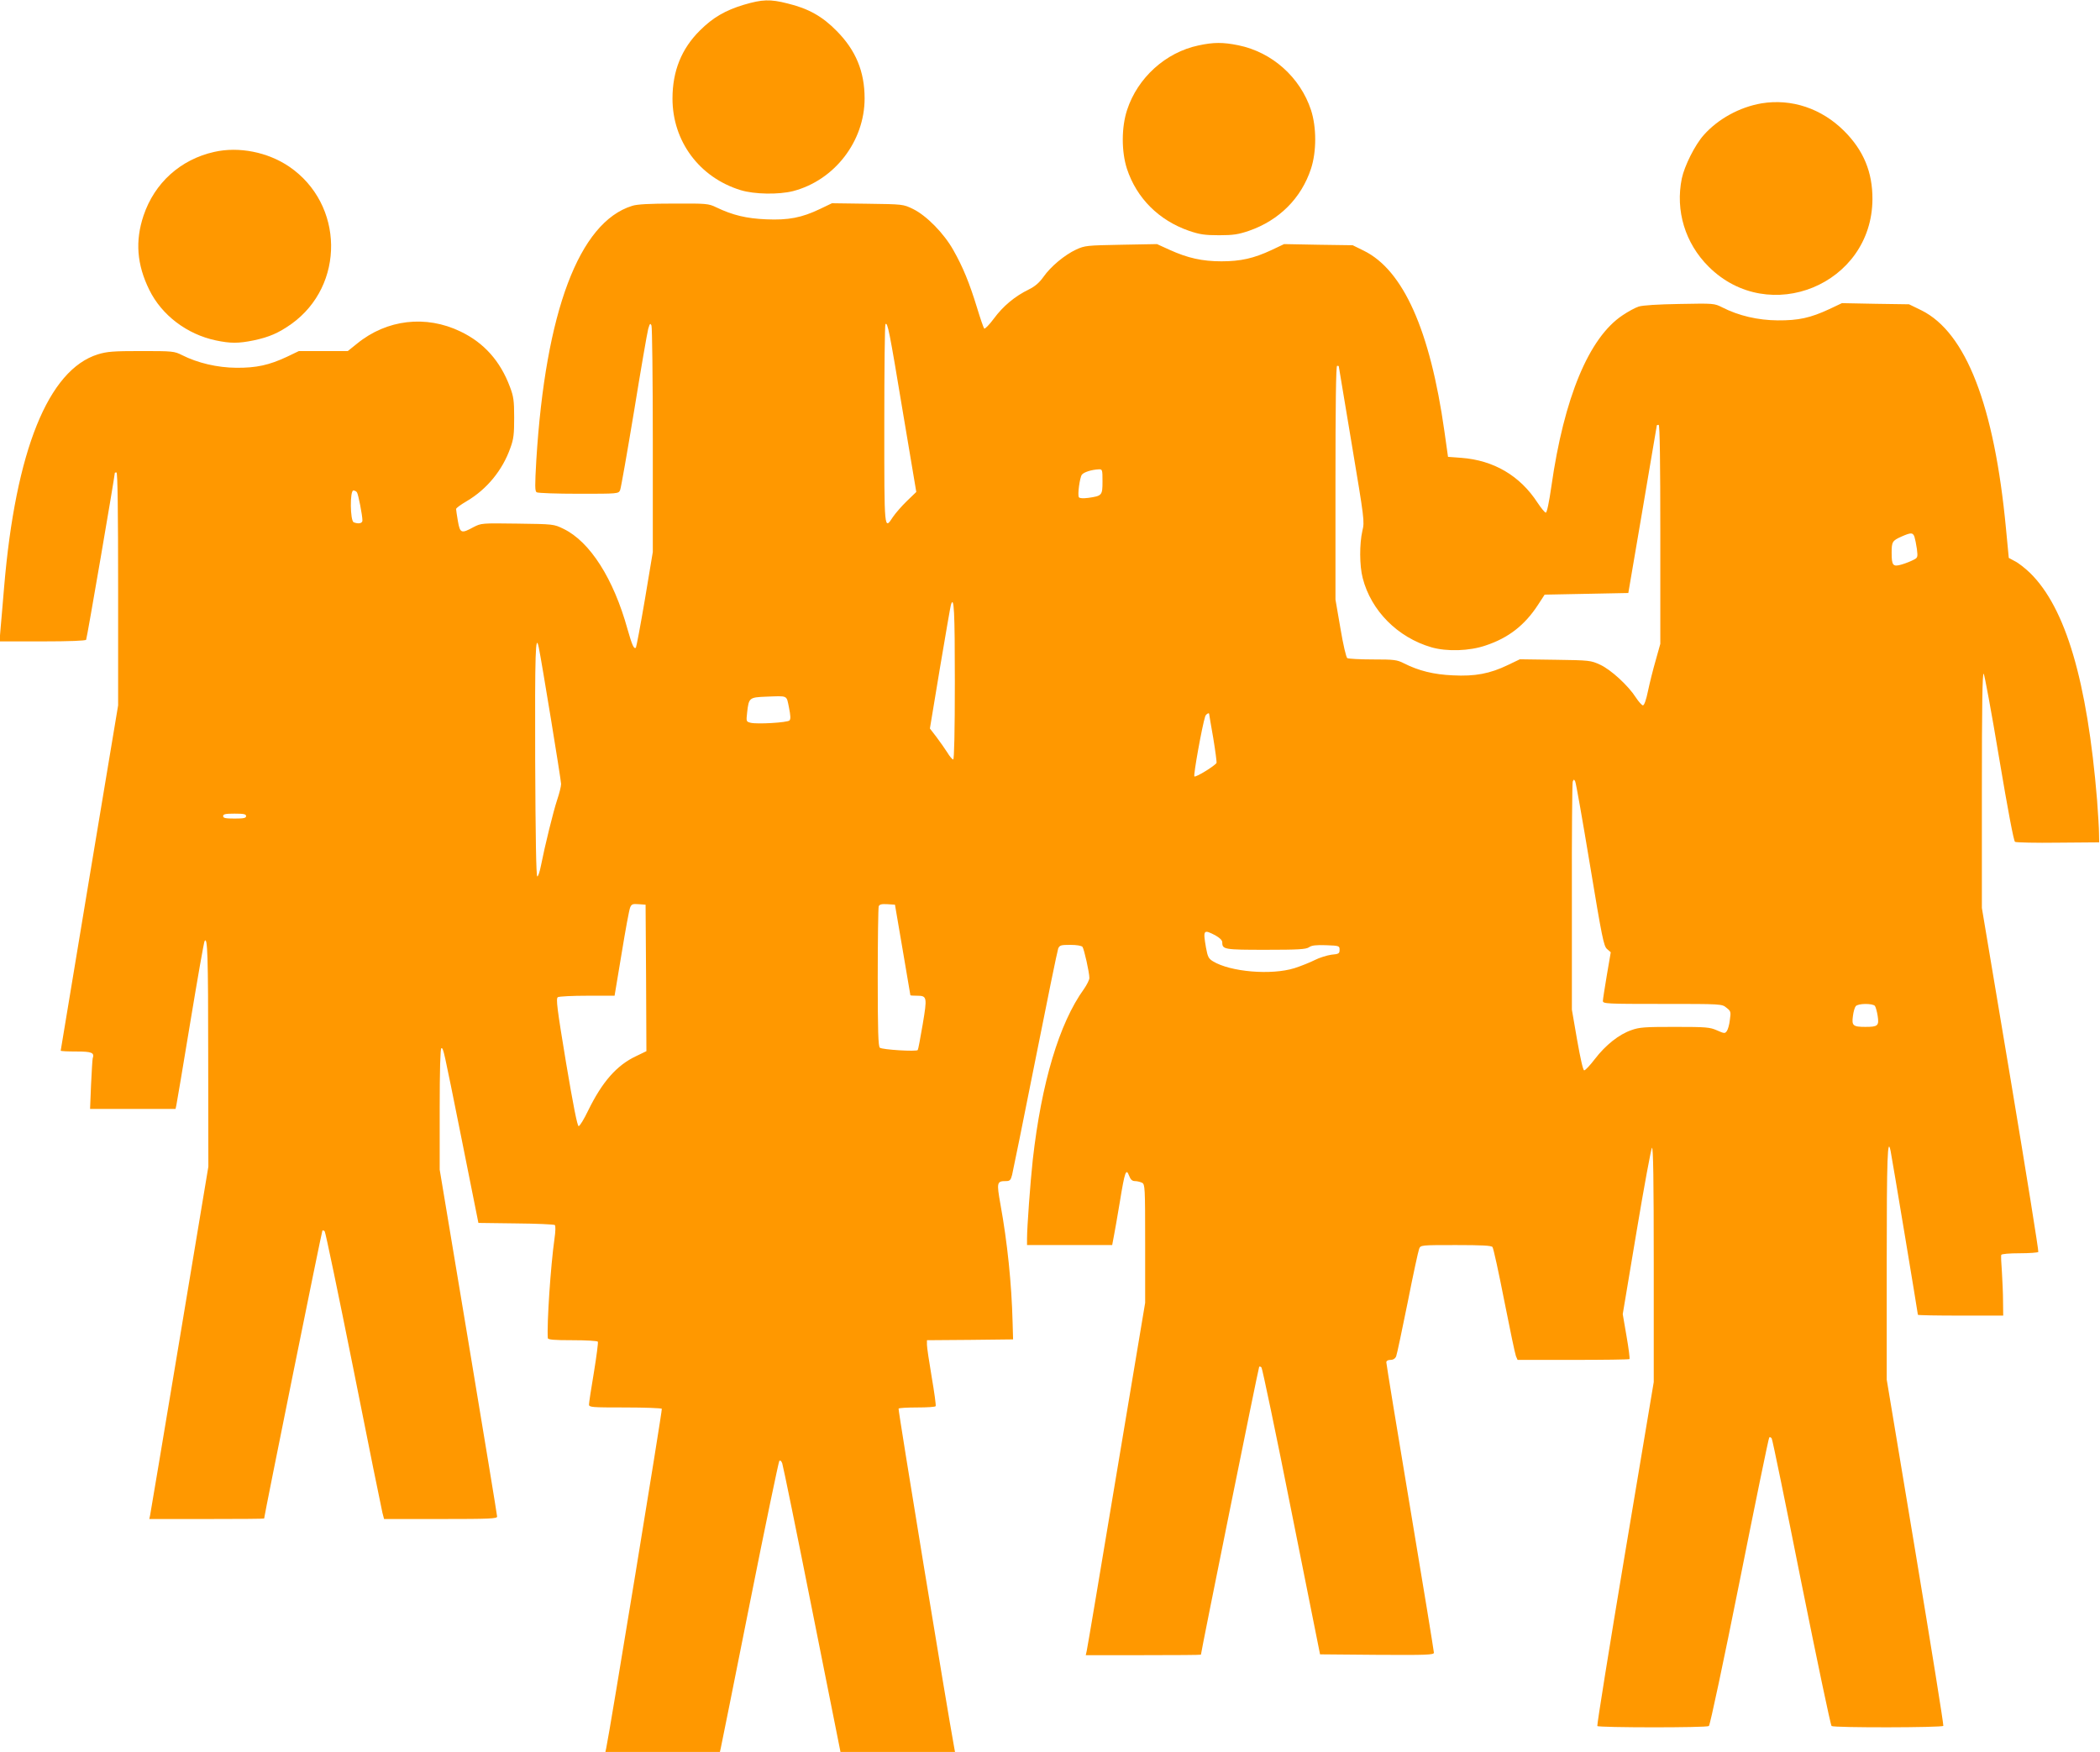 <?xml version="1.0" standalone="no"?>
<!DOCTYPE svg PUBLIC "-//W3C//DTD SVG 20010904//EN"
 "http://www.w3.org/TR/2001/REC-SVG-20010904/DTD/svg10.dtd">
<svg version="1.0" xmlns="http://www.w3.org/2000/svg"
 width="1280pt" height="1068pt" viewBox="0 0 1280 1068"
 preserveAspectRatio="xMidYMid meet">
<g transform="translate(0,1068) scale(0.1,-0.1)"
fill="#ff9800" stroke="none">
<path d="M4534 10651 c-113 -34 -189 -78 -268 -157 -112 -111 -167 -247 -167
-415 0 -260 164 -481 415 -558 84 -26 233 -28 320 -6 253 66 436 304 436 565
0 164 -54 294 -170 411 -87 89 -172 137 -300 168 -106 27 -154 25 -266 -8z"/>
<path d="M7305 10403 c-200 -42 -371 -197 -435 -393 -35 -106 -35 -254 -1
-359 59 -179 194 -314 378 -378 65 -22 95 -27 183 -27 88 0 118 5 183 27 184
64 319 199 378 379 34 104 34 252 0 357 -66 200 -237 353 -443 395 -93 19
-151 19 -243 -1z"/>
<path d="M10737 10050 c-134 -23 -265 -95 -352 -193 -54 -60 -118 -189 -134
-265 -40 -196 20 -395 164 -538 368 -366 995 -108 998 411 1 165 -54 298 -172
416 -138 138 -321 199 -504 169z"/>
<path d="M1306 9754 c-206 -46 -364 -189 -431 -388 -52 -155 -41 -299 35 -453
76 -155 230 -271 405 -308 90 -19 138 -19 231 0 95 20 152 45 230 100 328 235
322 730 -13 959 -131 89 -307 124 -457 90z"/>
<path d="M3853 9425 c-323 -100 -528 -644 -584 -1549 -9 -158 -9 -190 2 -197
8 -5 123 -9 257 -9 242 0 242 0 252 23 5 12 43 229 85 482 41 253 80 478 86
500 10 34 13 37 20 20 4 -11 8 -326 8 -700 l0 -680 -48 -288 c-27 -159 -52
-291 -55 -295 -12 -11 -23 14 -51 112 -85 308 -229 534 -390 612 -60 29 -60
29 -281 32 -220 3 -220 3 -269 -22 -73 -40 -81 -37 -94 37 -6 35 -11 68 -11
74 0 6 29 27 65 48 122 72 218 188 266 325 20 54 23 84 23 185 0 104 -4 129
-26 187 -59 158 -159 269 -301 337 -211 102 -450 74 -631 -74 l-56 -45 -149 0
-149 0 -73 -35 c-109 -51 -187 -68 -309 -67 -115 1 -235 29 -330 77 -48 24
-56 25 -249 25 -171 0 -208 -3 -264 -20 -303 -94 -502 -588 -572 -1420 -9
-102 -18 -218 -22 -257 l-6 -73 261 0 c167 0 263 4 267 10 5 7 174 994 175
1018 0 1 5 2 10 2 7 0 10 -243 10 -710 l0 -710 -175 -1050 c-96 -577 -175
-1052 -175 -1055 0 -3 42 -5 94 -5 96 0 113 -7 101 -42 -2 -7 -6 -79 -10 -160
l-6 -148 260 0 261 0 5 23 c3 12 41 240 85 506 44 266 83 489 87 494 18 30 22
-82 22 -701 l1 -674 -175 -1051 c-96 -579 -178 -1062 -180 -1074 l-5 -23 350
0 c192 0 350 1 350 3 0 15 351 1751 355 1755 3 3 9 1 14 -4 5 -5 84 -385 176
-844 91 -459 171 -852 176 -872 l10 -38 344 0 c302 0 345 2 345 15 0 9 -79
488 -175 1065 l-175 1050 0 370 c0 235 4 370 10 370 13 0 10 13 125 -560 l101
-505 229 -3 c126 -1 233 -6 237 -10 5 -5 4 -41 -2 -81 -24 -169 -47 -519 -41
-608 1 -10 38 -13 150 -13 83 0 152 -4 155 -9 3 -4 -8 -89 -24 -187 -17 -99
-30 -187 -30 -196 0 -17 17 -18 219 -18 121 0 222 -4 225 -8 4 -7 -321 -1991
-339 -2069 l-5 -23 349 0 349 0 5 22 c3 13 83 410 177 883 94 473 176 864 180
869 6 6 13 -1 18 -15 5 -13 87 -414 182 -892 l173 -867 349 0 349 0 -6 33
c-40 215 -342 2054 -338 2060 2 4 53 7 113 7 60 0 111 3 113 8 3 4 -8 84 -24
177 -16 94 -29 182 -29 197 l0 28 263 2 262 3 -3 105 c-6 236 -32 487 -74 718
-24 135 -22 142 34 142 23 0 29 6 37 38 5 20 69 334 141 697 72 363 135 670
140 683 9 20 17 22 74 22 39 0 67 -5 74 -12 10 -14 42 -156 42 -190 0 -11 -15
-41 -33 -67 -151 -209 -259 -572 -312 -1041 -15 -138 -35 -411 -35 -481 l0
-39 259 0 260 0 10 53 c6 28 22 124 37 212 30 185 38 205 56 158 9 -24 19 -33
36 -33 13 0 32 -5 43 -10 18 -10 19 -25 19 -371 l0 -361 -175 -1046 c-96 -576
-177 -1059 -181 -1075 l-6 -27 351 0 c193 0 351 1 351 3 0 15 351 1751 355
1755 3 3 9 1 14 -4 5 -5 88 -400 183 -879 l174 -870 347 -3 c306 -2 347 0 347
13 0 9 -65 407 -145 885 -80 478 -145 876 -145 885 0 9 9 15 25 15 17 0 29 8
35 22 5 13 36 160 70 328 33 168 65 315 70 327 9 23 11 23 224 23 159 0 216
-3 223 -12 6 -7 38 -155 72 -328 34 -173 66 -325 71 -337 l10 -23 338 0 c186
0 341 2 344 5 3 3 -5 66 -18 140 l-23 134 84 502 c46 276 89 507 94 512 8 8
11 -205 11 -708 l0 -720 -175 -1044 c-96 -574 -172 -1048 -169 -1053 6 -10
664 -11 680 0 7 4 91 400 187 880 96 480 177 876 181 879 4 4 11 1 15 -6 5 -7
86 -403 181 -880 96 -476 178 -869 184 -873 16 -11 674 -10 681 1 3 5 -74 482
-170 1060 l-175 1051 0 710 c0 650 5 777 24 682 7 -32 166 -989 166 -997 0 -3
117 -5 260 -5 l260 0 -1 88 c0 48 -4 129 -7 180 -4 50 -6 97 -4 102 2 6 49 10
112 10 60 0 111 4 114 8 3 5 -73 478 -169 1053 l-175 1044 0 720 c0 503 3 716
11 708 5 -5 48 -236 94 -513 54 -322 89 -506 97 -512 7 -4 126 -7 263 -5 l250
2 -1 55 c0 30 -6 123 -12 205 -60 725 -192 1170 -408 1382 -30 29 -72 62 -93
72 l-37 20 -17 178 c-71 751 -244 1196 -515 1331 l-76 37 -204 3 -205 4 -76
-36 c-116 -54 -189 -70 -316 -69 -120 1 -237 28 -337 79 -50 25 -51 25 -262
21 -126 -2 -226 -8 -248 -16 -20 -6 -64 -30 -98 -53 -205 -136 -357 -502 -434
-1043 -14 -97 -27 -160 -34 -160 -6 0 -28 27 -50 60 -107 165 -267 259 -465
274 l-81 6 -22 156 c-87 616 -251 983 -492 1101 l-67 33 -209 3 -209 4 -76
-36 c-109 -51 -189 -69 -306 -69 -117 0 -206 20 -316 70 l-77 35 -218 -4
c-210 -4 -221 -5 -274 -29 -71 -33 -156 -104 -200 -167 -25 -35 -51 -58 -90
-77 -84 -41 -156 -101 -212 -177 -28 -38 -55 -65 -59 -61 -4 4 -24 62 -44 128
-46 150 -86 248 -144 350 -57 102 -164 211 -246 251 -60 29 -60 29 -277 32
l-217 3 -73 -35 c-111 -53 -192 -69 -328 -63 -120 5 -204 25 -304 73 -48 23
-58 24 -260 23 -145 0 -224 -4 -253 -14z m1649 -1250 l83 -494 -58 -56 c-32
-31 -69 -74 -84 -96 -54 -82 -53 -92 -53 564 0 332 3 607 7 611 13 13 23 -34
105 -529z m2658 273 c0 -2 36 -215 79 -474 77 -461 79 -473 65 -530 -18 -79
-18 -212 2 -288 51 -199 213 -362 419 -422 94 -27 231 -23 330 11 139 46 238
123 319 247 l41 63 255 5 255 5 87 510 c47 281 87 511 87 513 1 1 6 2 11 2 7
0 10 -229 10 -668 l0 -667 -28 -100 c-16 -55 -37 -139 -47 -187 -11 -54 -23
-88 -31 -88 -6 0 -26 22 -43 48 -46 72 -151 169 -218 200 -57 26 -63 27 -273
30 l-216 3 -73 -35 c-110 -53 -201 -70 -335 -63 -117 5 -209 28 -298 73 -43
22 -60 24 -190 24 -79 0 -149 4 -156 8 -7 5 -25 81 -42 183 l-30 174 0 713 c0
468 3 712 10 712 6 0 10 -1 10 -2z m-1440 -703 c0 -85 -3 -88 -86 -100 -32 -4
-54 -3 -58 4 -9 14 5 118 18 137 12 16 60 31 104 33 21 1 22 -3 22 -74z
m-4544 -67 c8 -12 33 -139 33 -170 1 -18 -23 -24 -53 -12 -22 9 -24 194 -2
194 8 0 18 -5 22 -12z m9493 -270 c4 -13 11 -46 15 -75 6 -50 5 -53 -21 -66
-15 -8 -47 -21 -71 -28 -54 -16 -62 -7 -62 71 0 67 4 74 60 99 59 26 69 25 79
-1z m-5849 -884 c0 -305 -4 -474 -10 -474 -5 0 -22 19 -36 43 -15 23 -44 65
-66 94 l-40 52 61 368 c34 202 64 376 67 386 19 61 24 -38 24 -469z m-2536
209 c17 -81 136 -809 136 -832 0 -15 -11 -59 -24 -97 -23 -69 -75 -280 -99
-402 -7 -35 -16 -64 -22 -65 -7 -1 -11 242 -13 711 -2 654 2 780 22 685z
m1525 -366 c10 -50 11 -71 3 -79 -13 -13 -198 -24 -237 -14 -27 7 -27 8 -21
63 10 89 13 92 114 96 137 5 125 11 141 -66z m2561 -39 c0 -2 11 -68 25 -147
13 -79 22 -148 20 -152 -12 -19 -128 -90 -135 -82 -7 7 47 307 66 366 4 13 24
25 24 15z m2321 -919 c74 -447 84 -496 104 -514 l23 -20 -24 -140 c-13 -77
-24 -148 -24 -157 0 -17 24 -18 363 -18 361 0 362 0 390 -23 27 -21 28 -25 21
-74 -3 -29 -12 -60 -19 -69 -11 -15 -15 -15 -60 5 -43 19 -65 21 -257 21 -183
0 -216 -2 -265 -20 -75 -26 -156 -90 -222 -176 -29 -38 -58 -69 -65 -69 -7 0
-23 72 -43 185 l-32 185 0 687 c-1 377 2 694 5 703 6 15 8 15 15 2 5 -8 45
-237 90 -508z m-8191 296 c0 -12 -14 -15 -70 -15 -56 0 -70 3 -70 15 0 12 14
15 70 15 56 0 70 -3 70 -15z m2438 -987 l2 -446 -62 -30 c-118 -55 -207 -156
-293 -332 -25 -52 -51 -95 -58 -95 -8 0 -33 126 -77 388 -55 332 -62 390 -50
398 8 5 90 9 181 9 l165 0 43 258 c23 141 46 267 52 280 8 20 15 23 52 20 l42
-3 3 -447z m1564 172 c26 -151 47 -276 47 -277 1 -2 18 -3 40 -3 62 0 63 -8
35 -175 -14 -82 -27 -152 -30 -156 -6 -11 -216 2 -231 14 -10 7 -13 105 -13
427 0 230 3 426 6 435 5 12 17 15 53 13 l46 -3 47 -275z m1906 88 c28 -16 42
-30 42 -43 0 -43 12 -45 265 -45 200 0 244 3 263 15 16 12 42 15 104 13 81 -3
83 -4 83 -28 0 -23 -5 -26 -50 -30 -27 -4 -73 -18 -100 -32 -28 -14 -84 -37
-125 -50 -141 -44 -391 -23 -497 42 -26 16 -32 27 -42 82 -19 110 -16 114 57
76z m4020 -430 c5 -7 13 -35 17 -62 9 -59 1 -66 -75 -66 -76 0 -84 8 -76 66 3
26 11 53 17 60 14 18 103 18 117 2z"/>
</g>
</svg>
